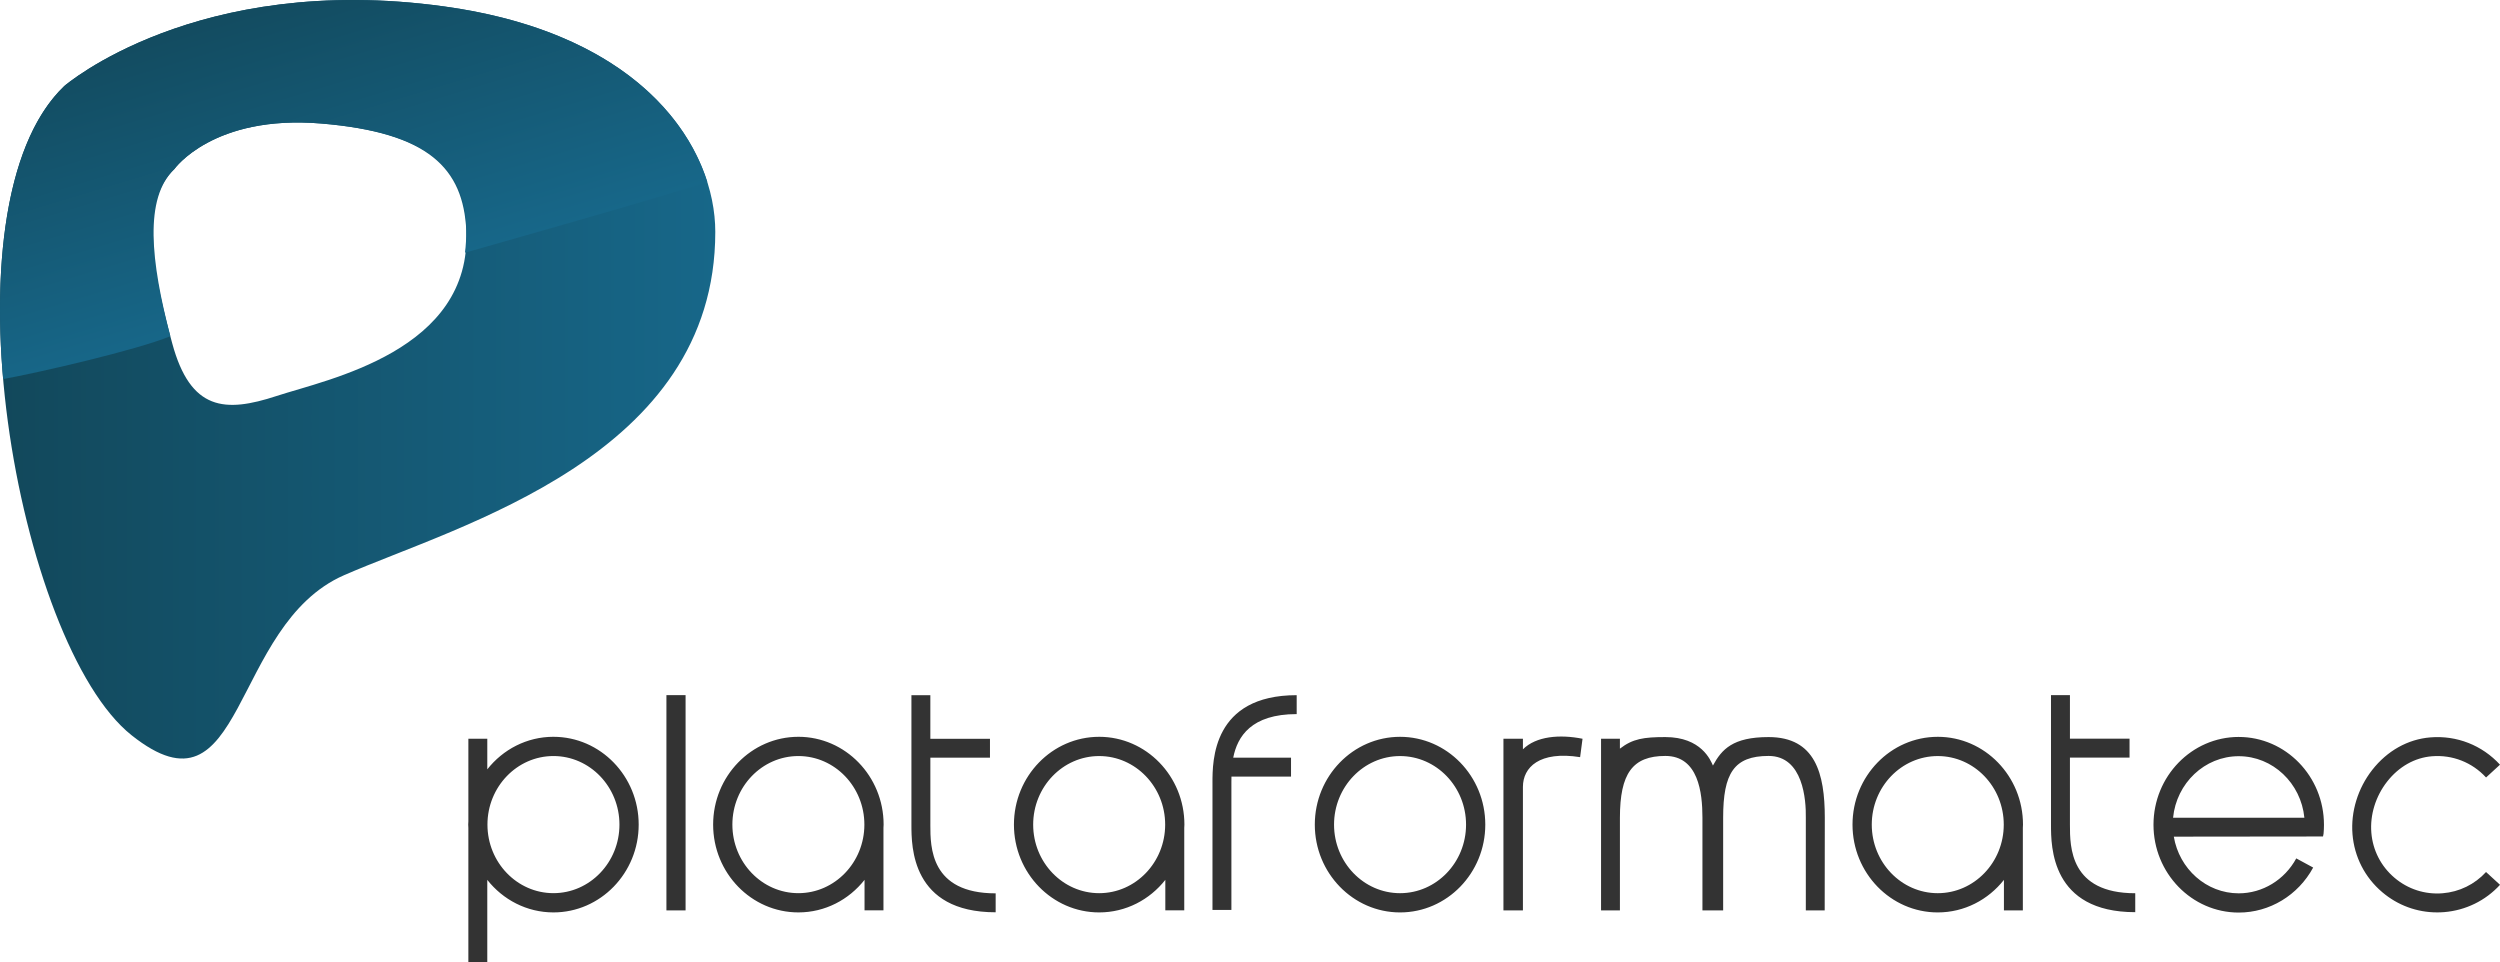 <svg xmlns="http://www.w3.org/2000/svg" width="429.361" height="165.234" viewBox="0 0 429.361 165.234"><path d="M95.052 126.54c-4.583 0-8.677 2.183-11.362 5.59v-5.26h-3.25v14.198l-.028.552.027.554v23.06h3.25v-14.122c2.686 3.406 6.78 5.59 11.362 5.59 8.074 0 14.64-6.764 14.64-15.08s-6.566-15.08-14.64-15.08zm0 26.855c-6.248 0-11.335-5.283-11.335-11.775s5.087-11.775 11.335-11.775c6.252 0 11.335 5.283 11.335 11.775s-5.083 11.775-11.335 11.775zm42.065-26.854c-8.074 0-14.64 6.765-14.64 15.08 0 8.317 6.566 15.08 14.64 15.08 4.584 0 8.677-2.183 11.362-5.59v5.237h3.25v-14.174l.027-.554c0-8.316-6.567-15.08-14.64-15.08zm0 26.855c-6.25 0-11.335-5.283-11.335-11.775s5.084-11.775 11.335-11.775c6.252 0 11.335 5.283 11.335 11.775s-5.083 11.775-11.335 11.775zm51.66-26.854c-8.075 0-14.64 6.765-14.64 15.08 0 8.317 6.565 15.08 14.64 15.08 4.582 0 8.676-2.183 11.36-5.59v5.237h3.252v-14.174l.026-.554c0-8.316-6.567-15.08-14.64-15.08zm0 26.855c-6.252 0-11.335-5.283-11.335-11.775s5.083-11.775 11.334-11.775c6.25 0 11.335 5.283 11.335 11.775s-5.083 11.775-11.334 11.775zm51.673-26.854c-8.07 0-14.64 6.765-14.64 15.08 0 8.317 6.57 15.08 14.64 15.08 8.074 0 14.64-6.763 14.64-15.08 0-8.316-6.566-15.08-14.64-15.08zm0 26.855c-6.248 0-11.336-5.283-11.336-11.775s5.088-11.775 11.336-11.775c6.252 0 11.336 5.283 11.336 11.775s-5.084 11.775-11.336 11.775zm186.51-3.633c-1.94 2.12-4.586 3.415-7.453 3.646-3.022.247-5.964-.702-8.276-2.67-2.314-1.964-3.723-4.713-3.967-7.738-.25-3.053.74-6.25 2.71-8.767 2.01-2.57 4.742-4.116 7.7-4.354 3.515-.285 6.9 1.043 9.292 3.645l2.393-2.198c-3.073-3.346-7.426-5.056-11.952-4.69-3.868.314-7.42 2.3-9.995 5.595-2.466 3.153-3.7 7.174-3.386 11.03.314 3.892 2.123 7.428 5.1 9.954 2.666 2.268 5.982 3.48 9.44 3.48.4 0 .802-.015 1.203-.048 3.688-.3 7.1-1.964 9.594-4.69l-2.4-2.196zm-312.506-30.38h3.29v36.965h-3.29zm45.33 22.283v-11.54h10.238v-3.25h-10.24v-7.478h-3.25v22.268c0 3.71 0 15.01 14.467 15.01v-3.252c-11.217 0-11.217-7.94-11.217-11.758zm48.452-7.266v21.876h3.25V134.4c0-.314 0-.658.01-1.02h10.23v-3.254h-9.927c.718-3.63 3.085-7.484 10.9-7.484v-3.25c-14.464 0-14.464 11.296-14.464 15.007zm53.317-5.713v-1.816h-3.346v29.478h3.346v-21.21c0-3.355 2.836-6.214 9.822-5.106l.416-3.16c-3.918-.783-7.98-.442-10.237 1.815zm42.194-2.102c-6.152 0-8.045 2.102-9.562 4.892-.388-.895-1.99-4.892-8.166-4.892-3.712 0-5.61.285-7.81 1.99v-1.705h-3.238v29.477h3.24v-15.924c.01-7.566 2.145-10.598 7.807-10.598 5.66 0 6.366 6.296 6.366 10.598v15.924h3.557v-15.924c0-7.615 1.854-10.598 7.805-10.598s6.447 7.59 6.393 10.598c-.01.53 0 15.924 0 15.924h3.24s.022-15.416.02-15.924c-.002-7.55-1.612-13.838-9.653-13.838zm29.05-.044c-8.073 0-14.64 6.765-14.64 15.08 0 8.317 6.566 15.08 14.64 15.08 4.584 0 8.678-2.183 11.365-5.59v5.237h3.25v-14.174l.025-.554c0-8.316-6.565-15.08-14.64-15.08zm0 26.855c-6.25 0-11.332-5.283-11.332-11.775s5.08-11.775 11.333-11.775c6.25 0 11.335 5.283 11.335 11.775s-5.084 11.775-11.335 11.775zm22.702-11.743v-11.54h10.237v-3.252H355.5v-7.478h-3.253v22.27c0 3.71 0 15.007 14.47 15.007v-3.252c-11.218 0-11.218-7.943-11.218-11.756zm28.99-15.09c-8.07 0-14.64 6.766-14.64 15.08 0 8.317 6.568 15.082 14.64 15.082 5.302 0 10.2-2.962 12.785-7.73l-2.903-1.574c-2.008 3.7-5.796 6-9.883 6-5.58 0-10.22-4.214-11.15-9.734l25.626-.03.093-.48c.047-.504.07-1.02.07-1.533 0-8.315-6.567-15.08-14.64-15.08zm0 3.307c5.856 0 10.693 4.64 11.274 10.566h-22.55c.584-5.928 5.418-10.567 11.275-10.567z" fill="#333"/><linearGradient id="a" gradientUnits="userSpaceOnUse" y1="65.138" x2="122.847" y2="65.138"><stop offset="0" stop-color="#12485B"/><stop offset="1" stop-color="#176789"/></linearGradient><path d="M76.273 1.104c-42.603-5.884-65.23 13.67-65.23 13.67-21.652 20.666-8.055 95.903 11.56 111.504 19.616 15.6 16.81-18.894 36.51-27.5 19.7-8.608 63.734-20.364 63.734-58.95 0-14.03-11.69-33.908-46.574-38.724zm-28.786 66.91c-8.837 2.9-14.776 2.547-17.917-9.078-3.32-12.29-5.78-24.036.392-29.924 0 0 6.638-9.34 25.18-7.8 18.543 1.542 24.416 7.758 24.94 18.35 1.02 20.732-23.826 25.574-32.595 28.452z" fill="url(#a)"/><linearGradient id="b" gradientUnits="userSpaceOnUse" x1="44.595" y1="-6.16" x2="61.402" y2="49.482"><stop offset="0" stop-color="#12485B"/><stop offset="1" stop-color="#176789"/></linearGradient><path d="M29.25 57.737c-3.333-12.83-4.562-23.688.715-28.725 0 0 6.637-9.34 25.18-7.8 18.543 1.542 24.938 7.745 24.938 18.35 0 1.36-.077 2.637-.222 3.835 0 0 38.18-10.79 41.608-12.178-3.983-12.52-17.03-26.226-45.194-30.116-42.602-5.884-65.23 13.67-65.23 13.67C1.35 24.03-1.277 44.22.538 65.1c5.7-1.004 23.074-5.004 28.713-7.36z" fill="url(#b)"/></svg>